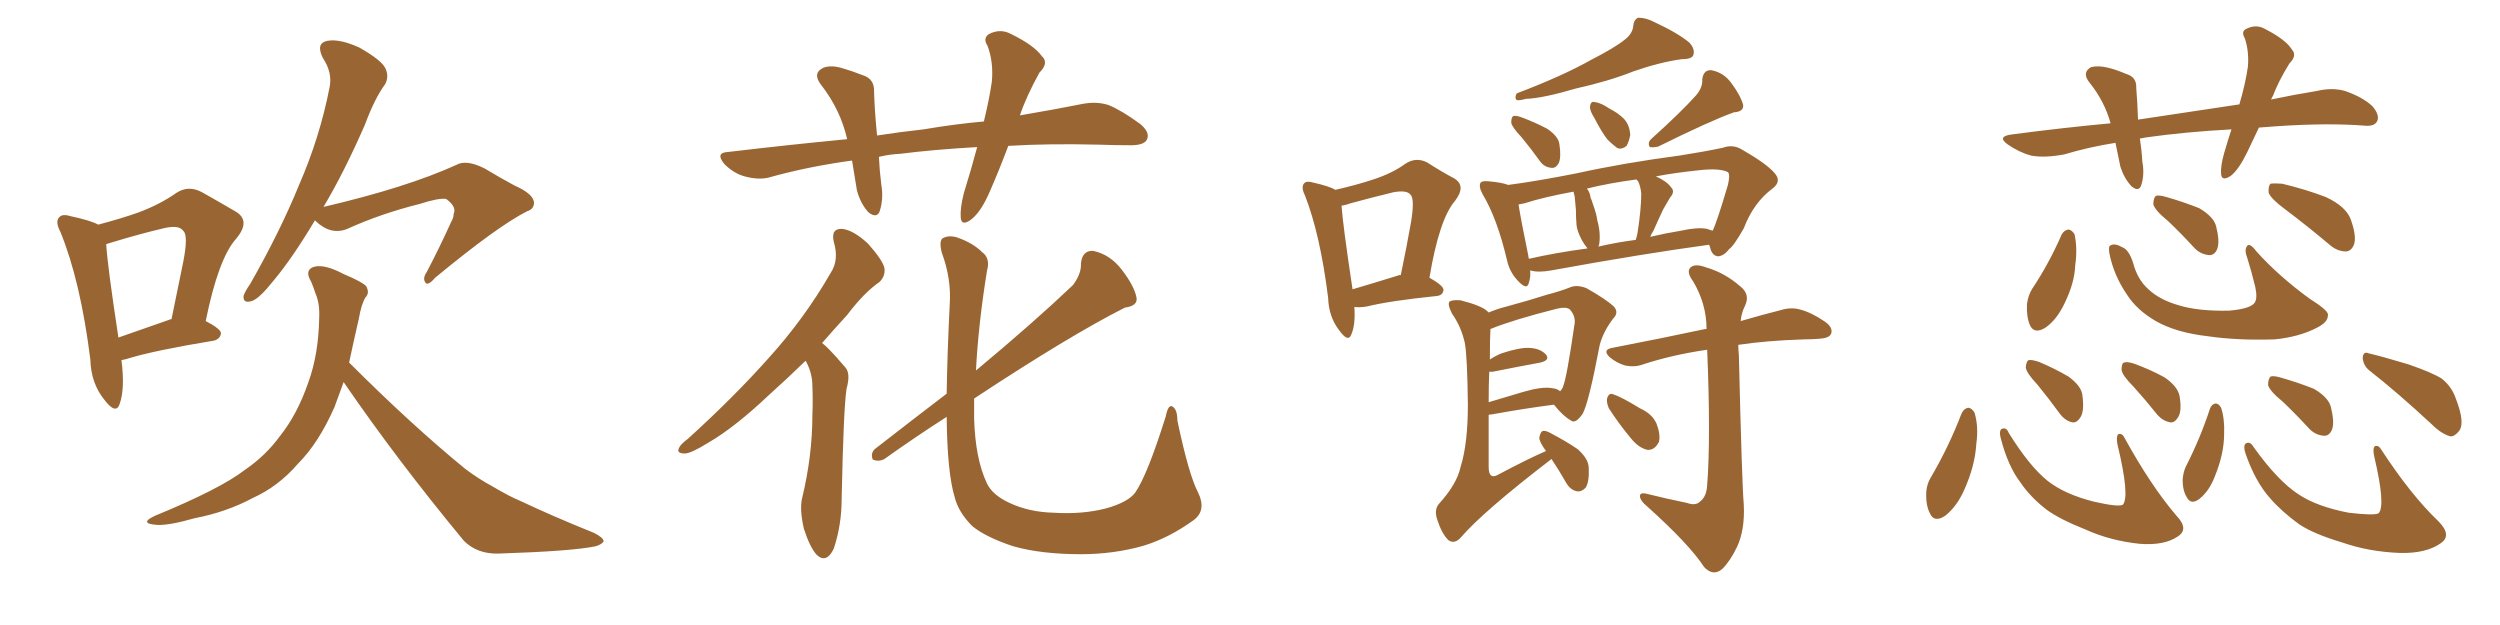 <svg xmlns="http://www.w3.org/2000/svg" xmlns:xlink="http://www.w3.org/1999/xlink" width="600" height="150"><path fill="#996633" padding="10" d="M29.15 86.43L29.15 86.43Q30.03 93.31 28.71 96.97L28.71 96.97Q27.83 99.61 25.05 95.95L25.05 95.95Q21.83 91.99 21.68 86.28L21.68 86.28Q19.34 67.53 14.50 55.66L14.50 55.66Q13.18 53.17 14.21 52.15L14.21 52.15Q14.94 51.27 16.85 51.86L16.85 51.86Q21.68 52.88 23.58 53.91L23.58 53.91Q29.15 52.44 33.25 50.98L33.25 50.98Q38.38 49.07 42.33 46.29L42.33 46.29Q45.26 44.38 48.49 46.14L48.49 46.14Q53.17 48.78 56.40 50.68L56.40 50.68Q60.35 52.88 56.69 57.28L56.69 57.28Q52.44 61.96 49.37 77.05L49.37 77.05Q53.03 78.96 53.03 79.98L53.03 79.98Q52.88 81.30 51.42 81.74L51.42 81.74Q37.21 84.08 30.91 85.99L30.91 85.99Q30.03 86.28 29.15 86.43ZM40.58 76.76L40.58 76.76Q40.72 76.61 41.16 76.61L41.16 76.61Q42.63 69.29 43.95 62.99L43.95 62.99Q45.26 56.40 43.95 55.37L43.95 55.37Q42.92 53.91 39.26 54.79L39.26 54.79Q33.69 56.10 27.39 58.01L27.39 58.01Q26.07 58.45 25.49 58.59L25.49 58.59Q25.78 63.72 28.42 81.01L28.42 81.01Q33.84 79.10 40.58 76.76ZM75.59 52.88L75.59 52.88Q70.17 61.96 65.63 67.38L65.63 67.38Q62.26 71.63 60.50 72.22L60.50 72.22Q58.30 72.95 58.45 71.04L58.45 71.04Q58.74 70.02 60.06 68.12L60.06 68.12Q67.24 55.52 71.78 44.38L71.78 44.38Q76.76 32.96 79.10 20.95L79.10 20.95Q79.83 17.43 77.49 13.92L77.49 13.92Q75.73 10.40 78.52 9.81L78.52 9.81Q81.45 9.23 86.28 11.43L86.28 11.43Q91.41 14.36 92.43 16.26L92.43 16.26Q93.46 18.31 92.43 20.21L92.43 20.21Q89.94 23.58 87.60 29.88L87.60 29.88Q82.62 41.31 77.64 49.66L77.64 49.66Q97.71 44.97 109.57 39.55L109.57 39.55Q111.91 38.23 116.31 40.43L116.31 40.43Q119.97 42.63 123.49 44.53L123.49 44.53Q128.17 46.58 128.17 48.78L128.17 48.78Q128.03 50.24 126.56 50.68L126.56 50.68Q119.53 54.20 104.44 66.65L104.44 66.65Q102.69 68.70 102.10 67.82L102.10 67.82Q101.37 66.80 102.39 65.33L102.39 65.33Q105.47 59.47 108.25 53.32L108.25 53.32Q108.98 52.00 108.84 51.42L108.84 51.42Q109.72 49.66 107.08 47.75L107.08 47.75Q105.32 47.46 100.78 48.93L100.78 48.93Q91.41 51.27 83.35 54.93L83.35 54.93Q79.39 56.54 75.73 53.03L75.73 53.03Q75.59 52.88 75.59 52.88ZM82.47 91.70L82.47 91.70L82.47 91.70Q81.30 94.92 80.27 97.71L80.27 97.71Q76.46 106.35 71.48 111.33L71.48 111.33Q66.80 116.75 60.64 119.53L60.64 119.53Q54.35 122.90 46.73 124.37L46.73 124.37Q40.58 126.12 37.79 125.98L37.79 125.98Q33.11 125.68 37.21 123.78L37.21 123.78Q52.88 117.33 58.74 112.79L58.74 112.79Q63.72 109.42 67.24 104.59L67.24 104.59Q71.34 99.46 73.97 91.85L73.97 91.85Q76.46 85.11 76.61 76.17L76.61 76.17Q76.76 72.80 75.73 70.46L75.73 70.46Q75.15 68.70 74.71 67.68L74.71 67.68Q73.10 65.04 75 64.16L75 64.16Q77.49 63.13 82.47 65.77L82.47 65.77Q87.01 67.68 87.89 68.70L87.89 68.70Q88.77 70.31 87.74 71.34L87.74 71.34Q86.72 72.95 86.13 76.46L86.13 76.46Q84.81 82.18 83.79 87.01L83.79 87.01Q98.73 101.95 111.62 112.50L111.62 112.50Q114.70 114.84 118.21 116.75L118.21 116.75Q122.46 119.24 124.66 120.12L124.66 120.12Q132.71 123.93 142.53 127.88L142.53 127.88Q144.87 129.05 144.87 129.93L144.87 129.93Q144.43 130.66 142.97 131.10L142.97 131.10Q137.40 132.28 119.68 132.86L119.68 132.86Q114.55 133.01 111.33 129.79L111.33 129.79Q95.21 110.30 82.47 91.70ZM241.99 35.01L241.99 35.01Q239.79 40.87 237.60 45.85L237.60 45.85Q235.55 50.68 233.20 52.59L233.20 52.59Q230.71 54.49 230.57 52.15L230.57 52.15Q230.42 49.95 231.30 46.44L231.30 46.44Q233.20 40.28 234.52 35.30L234.52 35.30Q224.12 35.89 216.06 36.91L216.06 36.91Q213.28 37.06 210.94 37.65L210.94 37.65Q211.08 40.87 211.52 44.38L211.52 44.38Q212.11 47.75 211.08 50.83L211.08 50.83Q210.35 52.44 208.45 50.98L208.45 50.98Q206.54 48.93 205.66 45.70L205.66 45.70Q205.08 42.19 204.49 38.53L204.49 38.53Q193.80 39.99 184.42 42.63L184.42 42.63Q181.93 43.21 178.71 42.33L178.71 42.33Q176.07 41.60 173.88 39.40L173.88 39.40Q171.53 36.62 174.76 36.47L174.76 36.47Q189.55 34.72 203.32 33.40L203.32 33.40Q201.71 26.37 197.17 20.51L197.17 20.51Q194.82 17.58 197.61 16.26L197.61 16.26Q199.51 15.53 202.29 16.41L202.29 16.41Q204.35 16.99 206.98 18.02L206.98 18.02Q209.91 18.90 209.77 21.97L209.77 21.97Q209.91 26.66 210.50 32.52L210.50 32.52Q216.21 31.64 221.63 31.05L221.63 31.05Q229.39 29.74 236.13 29.15L236.13 29.15Q237.45 23.73 238.04 19.63L238.04 19.63Q238.48 14.94 237.01 10.99L237.01 10.99Q235.84 9.23 237.30 8.20L237.30 8.20Q240.09 6.74 242.72 8.20L242.72 8.20Q248.14 10.84 250.05 13.48L250.05 13.48Q251.81 15.09 249.46 17.43L249.46 17.43Q246.24 23.29 244.78 27.69L244.78 27.69Q253.42 26.22 260.01 24.90L260.01 24.90Q263.23 24.32 266.02 25.20L266.02 25.20Q269.24 26.51 273.63 29.74L273.63 29.74Q276.12 31.79 275.24 33.54L275.24 33.54Q274.51 34.86 271.44 34.86L271.44 34.86Q267.77 34.86 263.67 34.72L263.67 34.72Q251.81 34.42 241.99 35.01ZM193.36 86.57L193.36 86.57Q188.67 91.11 184.57 94.78L184.57 94.78Q176.37 102.54 170.07 106.20L170.07 106.20Q165.82 108.84 164.36 108.84L164.36 108.84Q162.16 108.84 163.04 107.37L163.04 107.37Q163.33 106.64 165.09 105.32L165.09 105.32Q176.07 95.36 184.42 85.99L184.42 85.99Q193.07 76.46 199.37 65.48L199.37 65.48Q201.42 62.40 200.10 58.01L200.10 58.01Q199.37 54.79 202.15 54.93L202.15 54.93Q204.79 55.22 208.30 58.45L208.30 58.45Q211.82 62.40 212.26 64.31L212.26 64.31Q212.55 66.21 211.08 67.68L211.08 67.68Q207.42 70.17 203.32 75.59L203.32 75.59Q200.10 79.10 197.31 82.32L197.31 82.32Q198.05 82.91 198.63 83.50L198.63 83.50Q200.54 85.40 202.88 88.18L202.88 88.18Q204.20 89.65 203.17 93.31L203.17 93.31Q202.44 98.14 202.00 119.68L202.00 119.68Q202.00 125.98 200.10 131.69L200.10 131.69Q198.34 135.35 196.00 133.15L196.00 133.15Q194.38 131.40 192.92 126.86L192.92 126.86Q191.89 122.31 192.48 119.68L192.48 119.68Q194.97 109.42 194.97 99.61L194.97 99.61Q195.12 96.24 194.97 92.58L194.97 92.58Q194.97 89.65 193.51 86.87L193.51 86.87Q193.36 86.72 193.36 86.57ZM287.55 118.21L287.55 118.21L287.55 118.21Q289.60 122.46 286.52 124.80L286.52 124.80Q280.66 129.05 274.51 130.96L274.51 130.96Q267.33 133.01 259.42 133.01L259.42 133.01Q249.90 133.01 243.16 131.10L243.16 131.10Q236.57 128.91 233.35 126.27L233.35 126.27Q229.98 122.90 229.10 119.24L229.10 119.24Q227.34 113.38 227.20 100.05L227.20 100.05Q219.87 104.74 212.26 110.16L212.26 110.16Q210.94 110.89 209.47 110.30L209.47 110.30Q208.89 108.84 209.91 107.81L209.91 107.81Q219.14 100.63 227.20 94.48L227.20 94.48Q227.34 85.11 227.93 73.10L227.93 73.10Q228.37 66.94 226.03 60.64L226.03 60.64Q225.29 57.71 226.32 57.13L226.32 57.13Q227.78 56.40 229.69 56.98L229.69 56.98Q233.50 58.30 235.69 60.50L235.69 60.50Q237.74 61.96 236.87 65.04L236.87 65.04Q234.81 77.78 234.23 88.92L234.23 88.92Q248.14 77.34 257.52 68.41L257.52 68.41Q259.57 65.63 259.42 63.28L259.42 63.28Q259.72 60.06 262.35 60.21L262.35 60.21Q266.46 61.08 269.24 64.75L269.24 64.75Q272.17 68.55 272.75 71.34L272.75 71.34Q273.19 73.39 269.97 73.83L269.97 73.83Q256.64 80.57 233.79 95.65L233.79 95.65Q233.79 98.14 233.79 100.49L233.79 100.49Q234.08 110.16 236.87 116.02L236.87 116.02Q238.18 118.80 242.29 120.70L242.29 120.70Q246.97 122.90 252.83 123.05L252.83 123.05Q259.72 123.49 265.43 122.02L265.43 122.02Q270.70 120.56 272.46 118.21L272.46 118.21Q275.39 113.96 279.79 99.90L279.79 99.90Q280.37 96.97 281.40 97.56L281.40 97.56Q282.57 98.29 282.57 100.93L282.57 100.93Q285.35 114.11 287.55 118.21ZM325.05 73.68L325.05 73.68Q325.34 77.93 324.32 80.27L324.32 80.27Q323.58 82.32 321.39 79.25L321.39 79.25Q318.90 76.03 318.75 71.48L318.75 71.48Q316.85 56.25 313.18 46.88L313.18 46.88Q312.16 44.82 313.04 43.95L313.04 43.95Q313.62 43.36 315.09 43.80L315.09 43.80Q319.04 44.68 320.51 45.56L320.51 45.56Q325.63 44.38 329.59 43.07L329.59 43.07Q334.13 41.60 337.35 39.26L337.35 39.26Q339.84 37.65 342.48 38.96L342.48 38.96Q346.14 41.31 348.93 42.77L348.93 42.77Q352.00 44.53 349.22 48.19L349.22 48.19Q345.41 52.59 343.07 66.65L343.07 66.65Q346.44 68.55 346.44 69.58L346.44 69.58Q346.29 70.90 344.82 71.04L344.82 71.04Q333.40 72.22 328.13 73.54L328.13 73.54Q326.51 73.83 325.05 73.68ZM335.74 66.06L335.74 66.06Q336.04 65.92 336.18 66.06L336.18 66.06Q337.65 59.03 338.67 53.17L338.67 53.17Q339.55 47.75 338.53 46.73L338.53 46.73Q337.65 45.56 334.42 46.14L334.42 46.14Q329.59 47.31 324.17 48.78L324.17 48.78Q323.00 49.22 321.97 49.37L321.97 49.37Q322.27 53.91 324.61 69.43L324.61 69.43Q329.59 67.97 335.74 66.06ZM389.94 9.52L389.94 9.52Q391.85 8.06 391.99 6.15L391.99 6.15Q392.14 4.69 393.16 4.25L393.16 4.25Q395.07 4.25 396.97 5.27L396.97 5.27Q402.69 7.91 405.47 10.25L405.47 10.25Q406.93 11.87 406.35 13.33L406.35 13.33Q405.91 14.21 403.56 14.21L403.56 14.21Q398.29 14.94 391.99 17.14L391.99 17.14Q386.13 19.48 378.22 21.24L378.22 21.24Q370.31 23.58 366.21 23.73L366.21 23.73Q364.60 24.17 364.01 24.02L364.01 24.02Q363.43 23.44 364.01 22.41L364.01 22.41Q374.85 18.31 381.88 14.36L381.88 14.36Q387.60 11.43 389.94 9.52ZM365.19 32.96L365.19 32.96Q362.84 30.47 362.70 29.44L362.70 29.44Q362.70 27.98 363.28 27.83L363.28 27.83Q364.01 27.69 365.48 28.27L365.48 28.27Q368.55 29.44 371.34 30.91L371.34 30.91Q374.12 32.81 374.27 34.72L374.27 34.72Q374.71 37.65 374.12 39.11L374.12 39.11Q373.39 40.43 372.36 40.28L372.36 40.28Q370.61 40.14 369.58 38.67L369.58 38.67Q367.38 35.60 365.19 32.96ZM382.62 28.27L382.62 28.27Q381.59 26.66 381.59 25.63L381.59 25.63Q381.74 24.46 382.32 24.46L382.32 24.46Q383.20 24.46 384.52 25.05L384.52 25.05Q385.40 25.49 386.28 26.07L386.28 26.07Q388.33 27.10 389.79 28.56L389.79 28.56Q391.11 30.03 391.26 32.37L391.26 32.37Q390.97 33.98 390.38 35.01L390.38 35.01Q389.06 36.04 388.04 35.45L388.04 35.45Q386.87 34.57 385.84 33.54L385.84 33.54Q384.52 31.93 382.62 28.27ZM407.08 22.85L407.08 22.85Q408.69 20.95 408.54 19.04L408.54 19.04Q408.84 16.70 410.74 16.85L410.74 16.85Q413.82 17.43 415.72 20.21L415.72 20.21Q417.77 23.00 418.36 25.20L418.36 25.20Q418.51 26.81 416.16 26.95L416.16 26.95Q410.45 29.00 398.00 35.16L398.00 35.16Q396.83 35.45 395.95 35.30L395.95 35.30Q395.36 34.28 396.24 33.40L396.24 33.40Q403.42 26.95 407.08 22.85ZM367.24 64.89L367.24 64.89Q367.38 66.50 366.94 67.82L366.94 67.82Q366.50 69.87 364.16 67.24L364.16 67.24Q362.26 65.19 361.67 62.40L361.67 62.40Q359.33 52.44 355.81 46.58L355.81 46.58Q354.79 44.68 355.37 43.80L355.37 43.80Q355.81 43.36 357.28 43.51L357.28 43.51Q360.50 43.80 361.96 44.38L361.96 44.38Q368.70 43.51 378.37 41.60L378.37 41.60Q389.65 39.11 402.98 37.35L402.98 37.35Q408.69 36.47 413.53 35.45L413.53 35.45Q415.87 34.57 418.07 35.89L418.07 35.89Q423.93 39.26 425.83 41.46L425.83 41.46Q427.73 43.51 425.39 45.26L425.39 45.26Q420.85 48.63 418.51 54.79L418.51 54.79Q416.02 59.18 414.99 59.77L414.99 59.77Q413.82 61.38 412.35 61.52L412.35 61.52Q410.89 61.38 410.45 59.47L410.45 59.47Q410.30 58.89 410.16 58.74L410.16 58.74Q394.04 60.94 372.36 64.89L372.36 64.89Q369.14 65.48 367.24 64.89ZM409.72 54.93L409.72 54.93Q410.45 55.22 411.04 55.37L411.04 55.37Q412.06 53.32 414.70 44.38L414.70 44.38Q415.28 41.89 414.70 41.31L414.70 41.31Q412.65 40.28 407.67 40.87L407.67 40.87Q401.95 41.46 397.41 42.33L397.41 42.33Q400.05 43.51 401.07 44.97L401.07 44.97Q402.10 46.00 400.78 47.46L400.78 47.46Q399.76 49.22 399.17 50.24L399.17 50.24Q397.85 53.03 396.83 55.37L396.83 55.37Q396.24 56.25 396.09 56.84L396.09 56.84Q399.76 55.96 403.42 55.37L403.42 55.37Q407.37 54.49 409.72 54.93ZM383.64 59.18L383.64 59.18Q388.04 58.15 392.58 57.57L392.58 57.57Q392.87 56.69 393.02 55.81L393.02 55.81Q393.90 50.10 393.90 46.44L393.90 46.44Q393.75 44.82 393.16 43.51L393.16 43.51Q392.87 43.21 392.72 43.07L392.72 43.07Q386.13 43.95 380.86 45.26L380.86 45.26Q381.59 46.14 381.74 47.46L381.74 47.46Q382.03 48.05 382.18 48.63L382.18 48.63Q383.20 51.42 383.35 52.88L383.35 52.88Q384.23 55.96 383.79 58.74L383.79 58.74Q383.64 59.03 383.64 59.18ZM366.94 62.11L366.94 62.11Q373.39 60.64 381.01 59.62L381.01 59.62Q380.27 58.74 379.69 57.71L379.69 57.71Q378.52 55.52 378.37 54.05L378.37 54.05Q378.22 52.29 378.22 50.39L378.22 50.39Q378.08 48.63 377.93 47.17L377.93 47.17Q377.78 46.44 377.64 46.00L377.64 46.00Q370.46 47.31 365.92 48.78L365.92 48.78Q365.04 48.93 364.45 49.07L364.45 49.07Q365.04 52.88 366.80 61.38L366.80 61.38Q366.80 61.67 366.94 62.11ZM372.36 110.16L372.36 110.16Q355.96 122.75 350.54 129.05L350.54 129.05Q349.07 130.66 347.61 129.64L347.61 129.64Q346.00 128.03 344.97 124.80L344.97 124.80Q344.09 122.31 345.41 120.85L345.41 120.85Q349.66 116.16 350.54 112.06L350.54 112.06Q352.29 106.49 352.29 97.12L352.29 97.12Q352.15 85.40 351.56 82.32L351.56 82.32Q350.68 78.37 348.49 75.29L348.49 75.29Q347.31 72.95 347.90 72.36L347.90 72.36Q348.63 71.92 350.54 72.07L350.54 72.07Q355.66 73.39 356.98 74.71L356.98 74.71Q357.13 74.85 357.28 75L357.28 75Q359.33 74.12 361.67 73.54L361.67 73.54Q367.09 72.07 371.19 70.75L371.19 70.75Q374.56 69.87 376.76 68.99L376.76 68.99Q378.37 68.26 380.71 69.14L380.71 69.14Q385.40 71.78 387.30 73.54L387.30 73.54Q388.62 75 387.16 76.46L387.16 76.46Q384.81 79.54 383.94 82.76L383.94 82.76L383.94 82.76Q381.30 96.68 379.83 99.32L379.83 99.32Q378.08 101.81 377.05 100.93L377.05 100.93Q375.15 99.90 372.95 97.12L372.95 97.12Q366.06 98.00 358.01 99.46L358.01 99.46Q357.42 99.46 357.28 99.61L357.28 99.61Q357.28 105.03 357.28 112.06L357.28 112.06Q357.28 113.67 357.86 114.11L357.86 114.11Q358.45 114.55 359.47 113.96L359.47 113.96Q366.94 110.01 371.04 108.25L371.04 108.25Q369.43 106.05 369.43 105.03L369.43 105.03Q369.73 103.56 370.31 103.42L370.31 103.42Q371.04 103.27 372.51 104.15L372.51 104.15Q375.88 105.91 378.66 107.81L378.66 107.81Q381.30 110.16 381.30 112.35L381.30 112.35Q381.45 115.58 380.57 117.04L380.57 117.04Q379.54 118.07 378.52 117.92L378.52 117.92Q376.90 117.63 375.88 115.87L375.88 115.87Q374.12 112.79 372.36 110.16ZM357.42 89.21L357.42 89.21Q357.28 92.43 357.28 96.53L357.28 96.53Q361.08 95.36 365.63 94.04L365.63 94.04Q370.17 92.72 372.51 93.16L372.51 93.16Q373.83 93.31 374.41 93.90L374.41 93.90Q375 93.31 375.15 92.72L375.15 92.72Q376.03 90.67 377.93 77.49L377.93 77.49Q378.08 75.73 376.76 74.27L376.76 74.27Q375.88 73.54 373.54 74.12L373.54 74.12Q363.13 76.76 357.71 78.96L357.71 78.96Q357.57 81.01 357.57 86.28L357.57 86.28Q358.89 85.40 360.35 84.81L360.35 84.81Q364.75 83.35 367.09 83.50L367.09 83.50Q369.73 83.64 371.04 85.11L371.04 85.11Q372.07 86.43 369.73 87.01L369.73 87.01Q364.89 87.89 358.30 89.21L358.30 89.21Q357.57 89.21 357.42 89.21ZM404.88 120.70L404.88 120.70Q406.93 121.44 407.96 120.41L407.96 120.41Q409.57 119.24 409.72 116.46L409.72 116.46Q410.60 105.03 409.72 83.94L409.72 83.94Q401.51 85.11 394.34 87.45L394.34 87.45Q392.43 88.18 390.09 87.74L390.09 87.74Q388.04 87.16 386.28 85.69L386.28 85.69Q384.52 83.94 386.87 83.50L386.87 83.50Q399.02 81.15 409.28 78.96L409.28 78.96Q409.42 78.96 409.57 78.96L409.57 78.96Q409.57 72.95 406.35 67.53L406.35 67.53Q404.74 65.33 405.62 64.31L405.62 64.31Q406.64 63.13 409.42 64.16L409.42 64.16Q413.96 65.48 417.63 68.70L417.63 68.70Q420.12 70.61 418.80 73.39L418.80 73.39Q417.92 75.15 417.77 77.05L417.77 77.05Q423.34 75.44 427.44 74.41L427.44 74.41Q429.79 73.68 431.98 74.27L431.98 74.27Q434.77 75 437.99 77.20L437.99 77.20Q440.04 78.66 439.45 80.13L439.45 80.13Q439.01 81.15 436.67 81.30L436.67 81.30Q434.91 81.45 433.01 81.45L433.01 81.45Q423.93 81.74 417.19 82.76L417.19 82.76Q417.19 83.94 417.33 85.25L417.33 85.25Q418.07 116.31 418.51 121.14L418.51 121.14Q418.80 127.15 416.89 131.25L416.89 131.25Q415.28 134.62 413.38 136.52L413.38 136.52Q411.18 138.43 408.98 136.08L408.98 136.08Q405.47 130.66 395.21 121.44L395.21 121.44Q393.75 120.26 393.60 119.24L393.60 119.24Q393.46 118.07 395.21 118.51L395.21 118.51Q399.90 119.68 404.88 120.70ZM386.13 98.00L386.13 98.00L386.13 98.00Q385.55 96.68 385.69 95.65L385.69 95.65Q386.13 94.19 387.16 94.63L387.16 94.63Q389.06 95.21 393.60 98.00L393.60 98.00Q396.53 99.32 397.56 101.66L397.56 101.66Q398.58 104.30 398.14 106.05L398.14 106.05Q397.12 108.11 395.36 107.96L395.36 107.96Q393.31 107.52 391.41 105.18L391.41 105.18Q388.48 101.66 386.13 98.00ZM542.14 30.62L542.14 30.62Q540.67 33.69 539.36 36.47L539.36 36.47Q537.30 40.72 535.40 42.19L535.40 42.19Q533.20 43.65 533.06 41.75L533.06 41.75Q532.91 39.84 533.79 36.77L533.79 36.77Q534.67 33.69 535.55 31.05L535.55 31.05Q524.56 31.64 515.19 32.96L515.19 32.96Q514.16 33.11 513.57 33.25L513.57 33.25Q514.01 36.04 514.16 38.82L514.16 38.82Q514.75 41.89 513.87 44.53L513.87 44.53Q513.28 46.14 511.52 44.68L511.52 44.68Q509.77 42.77 508.89 39.99L508.89 39.99Q508.30 37.06 507.71 34.28L507.71 34.28Q501.27 35.30 495.41 37.06L495.41 37.06Q490.72 37.94 487.50 37.35L487.50 37.35Q484.72 36.62 481.93 34.72L481.93 34.72Q479.00 32.67 483.11 32.23L483.11 32.23Q495.41 30.62 506.54 29.59L506.54 29.59Q505.08 24.32 501.56 19.92L501.56 19.92Q499.51 17.43 501.86 16.11L501.86 16.11Q503.61 15.67 505.96 16.26L505.96 16.26Q507.86 16.70 510.21 17.72L510.21 17.72Q512.84 18.46 512.70 21.09L512.70 21.09Q512.99 24.61 513.13 28.71L513.13 28.71Q525.88 26.81 537.45 25.05L537.45 25.05Q538.92 20.07 539.50 15.97L539.50 15.97Q539.79 12.30 538.77 9.23L538.77 9.23Q537.74 7.47 539.21 6.88L539.21 6.88Q541.55 5.71 543.75 7.03L543.75 7.03Q548.58 9.52 550.05 11.87L550.05 11.87Q551.37 13.33 549.46 15.23L549.46 15.23Q546.83 19.48 545.51 23.00L545.51 23.00Q545.21 23.44 545.07 23.88L545.07 23.88Q550.63 22.71 556.05 21.83L556.05 21.83Q559.72 20.95 562.79 21.83L562.79 21.83Q567.04 23.29 569.38 25.49L569.38 25.49Q571.14 27.54 570.56 29.00L570.56 29.00Q569.97 30.32 567.77 30.18L567.77 30.18Q558.84 29.44 546.09 30.32L546.09 30.32Q544.04 30.47 542.14 30.62ZM494.82 56.25L494.82 56.25Q495.41 55.22 496.44 55.08L496.44 55.08Q497.31 55.22 497.90 56.25L497.90 56.25Q498.63 59.62 498.05 63.72L498.05 63.72Q497.90 67.82 495.56 72.66L495.56 72.66Q493.65 76.76 490.87 78.66L490.87 78.66Q488.23 80.27 487.21 78.08L487.21 78.08Q486.33 76.17 486.47 72.95L486.47 72.95Q486.77 70.90 487.65 69.43L487.65 69.43Q491.75 63.28 494.82 56.25ZM506.25 60.79L506.25 60.79Q505.96 59.03 506.54 58.89L506.54 58.89Q507.57 58.30 509.33 59.33L509.33 59.33Q510.94 59.91 511.96 63.13L511.96 63.13Q512.99 67.09 515.63 69.43L515.63 69.43Q518.26 71.92 522.80 73.24L522.80 73.24Q527.49 74.71 534.96 74.56L534.96 74.56Q540.09 74.12 541.11 72.66L541.11 72.66Q541.85 71.63 541.26 68.85L541.26 68.85Q540.38 65.19 539.36 61.96L539.36 61.96Q538.62 60.06 539.21 59.18L539.21 59.18Q539.79 58.01 541.55 60.35L541.55 60.35Q546.97 66.36 554.44 71.78L554.44 71.78Q559.13 74.71 558.69 75.73L558.69 75.73Q558.69 77.34 556.05 78.66L556.05 78.66Q551.81 80.86 545.95 81.45L545.95 81.45Q537.01 81.74 529.98 80.71L529.98 80.71Q522.22 79.83 517.38 77.05L517.38 77.05Q512.84 74.41 510.50 70.75L510.50 70.75Q507.28 66.06 506.25 60.79ZM520.31 53.03L520.31 53.03Q517.24 50.54 516.80 49.07L516.80 49.07Q516.80 47.61 517.38 47.02L517.38 47.02Q518.12 46.73 520.02 47.31L520.02 47.31Q524.12 48.49 527.78 49.95L527.78 49.95Q531.30 52.00 531.88 54.35L531.88 54.35Q532.76 57.86 532.18 59.62L532.18 59.62Q531.59 61.23 530.27 61.23L530.27 61.23Q528.22 61.08 526.76 59.62L526.76 59.62Q523.54 56.10 520.31 53.03ZM548.44 50.24L548.44 50.24Q545.07 47.75 544.48 46.29L544.48 46.29Q544.34 44.68 544.92 44.09L544.92 44.09Q545.80 43.95 547.71 44.09L547.71 44.09Q553.27 45.41 558.25 47.31L558.25 47.31Q563.23 49.66 564.26 52.88L564.26 52.88Q565.58 56.69 564.99 58.59L564.99 58.59Q564.40 60.21 563.09 60.35L563.09 60.35Q561.04 60.35 559.28 58.89L559.28 58.89Q553.71 54.20 548.44 50.24ZM470.80 99.17L470.80 99.17Q471.39 98.00 472.41 97.85L472.41 97.85Q473.29 98.00 473.88 99.02L473.88 99.02Q474.90 102.39 474.32 106.49L474.32 106.49Q474.02 111.77 471.39 117.63L471.39 117.63Q469.63 121.58 466.85 123.78L466.85 123.78Q464.21 125.54 463.18 123.19L463.18 123.19Q462.16 121.29 462.30 118.07L462.30 118.07Q462.45 116.16 463.33 114.70L463.33 114.70Q467.72 107.23 470.80 99.17ZM480.18 105.18L480.18 105.18Q479.74 103.56 480.32 102.98L480.32 102.98Q481.49 102.39 482.08 103.86L482.08 103.86Q487.06 111.91 491.46 115.43L491.46 115.43Q495.56 118.65 502.59 120.41L502.59 120.41Q508.45 121.73 509.47 121.14L509.47 121.14Q511.23 119.24 508.15 106.49L508.15 106.49Q507.86 104.59 508.45 104.15L508.45 104.15Q509.33 104.00 509.77 104.88L509.77 104.88Q516.21 116.60 522.36 123.78L522.36 123.78Q525.44 127.00 522.66 128.76L522.66 128.76Q519.43 130.96 513.57 130.52L513.57 130.52Q506.54 129.79 500.68 127.15L500.68 127.15Q494.38 124.66 491.16 122.31L491.16 122.31Q487.21 119.24 484.86 115.72L484.86 115.72Q481.93 111.91 480.18 105.18ZM488.96 92.29L488.96 92.29Q486.33 89.50 486.18 88.18L486.18 88.18Q486.33 86.57 486.91 86.43L486.91 86.43Q487.65 86.28 489.40 86.87L489.40 86.87Q493.21 88.48 496.44 90.38L496.44 90.38Q499.66 92.72 499.80 95.07L499.80 95.07Q500.24 98.58 499.37 100.05L499.37 100.05Q498.49 101.51 497.46 101.37L497.46 101.37Q495.70 101.07 494.38 99.32L494.38 99.32Q491.60 95.51 488.96 92.29ZM512.11 92.87L512.11 92.87Q509.33 90.09 509.18 88.77L509.18 88.77Q509.18 87.16 509.77 87.01L509.77 87.01Q510.50 86.72 512.26 87.30L512.26 87.30Q516.21 88.77 519.43 90.53L519.43 90.53Q522.66 92.72 523.10 95.07L523.10 95.07Q523.68 98.58 522.80 100.05L522.80 100.05Q521.92 101.51 520.90 101.37L520.90 101.37Q519.14 101.07 517.82 99.61L517.82 99.61Q514.89 95.95 512.11 92.87ZM530.42 98.00L530.42 98.00Q530.86 96.97 531.74 96.83L531.74 96.83Q532.47 96.83 533.06 97.85L533.06 97.85Q533.94 100.49 533.79 104.15L533.79 104.15Q533.79 108.84 531.59 114.26L531.59 114.26Q530.27 117.77 527.93 119.68L527.93 119.68Q525.88 121.29 524.85 119.38L524.85 119.38Q523.83 117.77 523.83 115.14L523.83 115.14Q523.97 113.38 524.56 112.06L524.56 112.06Q528.08 105.18 530.42 98.00ZM538.92 108.84L538.92 108.84Q538.33 107.08 538.92 106.49L538.92 106.49Q539.94 105.76 540.82 107.23L540.82 107.23Q546.68 115.43 551.66 118.65L551.66 118.65Q556.05 121.58 563.67 123.05L563.67 123.05Q569.82 123.78 570.85 123.19L570.85 123.19Q572.61 121.44 569.82 109.57L569.82 109.57Q569.38 107.67 569.97 107.08L569.97 107.08Q570.85 106.79 571.44 107.81L571.44 107.81Q578.61 118.80 585.21 125.10L585.21 125.10Q588.57 128.47 585.79 130.37L585.79 130.37Q582.28 132.86 575.98 132.71L575.98 132.71Q568.51 132.42 562.21 130.22L562.21 130.22Q555.32 128.17 551.81 125.83L551.81 125.83Q547.56 122.75 544.78 119.53L544.78 119.53Q541.26 115.58 538.92 108.84ZM547.85 96.39L547.85 96.39Q544.78 93.90 544.34 92.43L544.34 92.43Q544.34 90.97 544.92 90.38L544.92 90.38Q545.65 90.09 547.56 90.67L547.56 90.67Q551.66 91.85 555.32 93.31L555.32 93.31Q558.84 95.36 559.42 97.71L559.42 97.71Q560.30 101.22 559.72 102.98L559.72 102.98Q559.13 104.59 557.81 104.59L557.81 104.59Q555.76 104.44 554.30 102.98L554.30 102.98Q551.07 99.46 547.85 96.39ZM568.65 88.92L568.65 88.92L568.65 88.92Q567.19 87.74 567.04 85.84L567.04 85.84Q567.19 84.23 568.51 84.81L568.51 84.81Q571.73 85.55 578.03 87.45L578.03 87.45Q583.59 89.36 585.94 90.82L585.94 90.82Q588.43 92.72 589.45 95.80L589.45 95.80Q591.65 101.51 590.19 103.42L590.19 103.42Q589.16 104.74 588.13 104.74L588.13 104.74Q585.94 104.15 583.59 101.81L583.59 101.81Q575.39 94.19 568.65 88.92Z"/></svg>